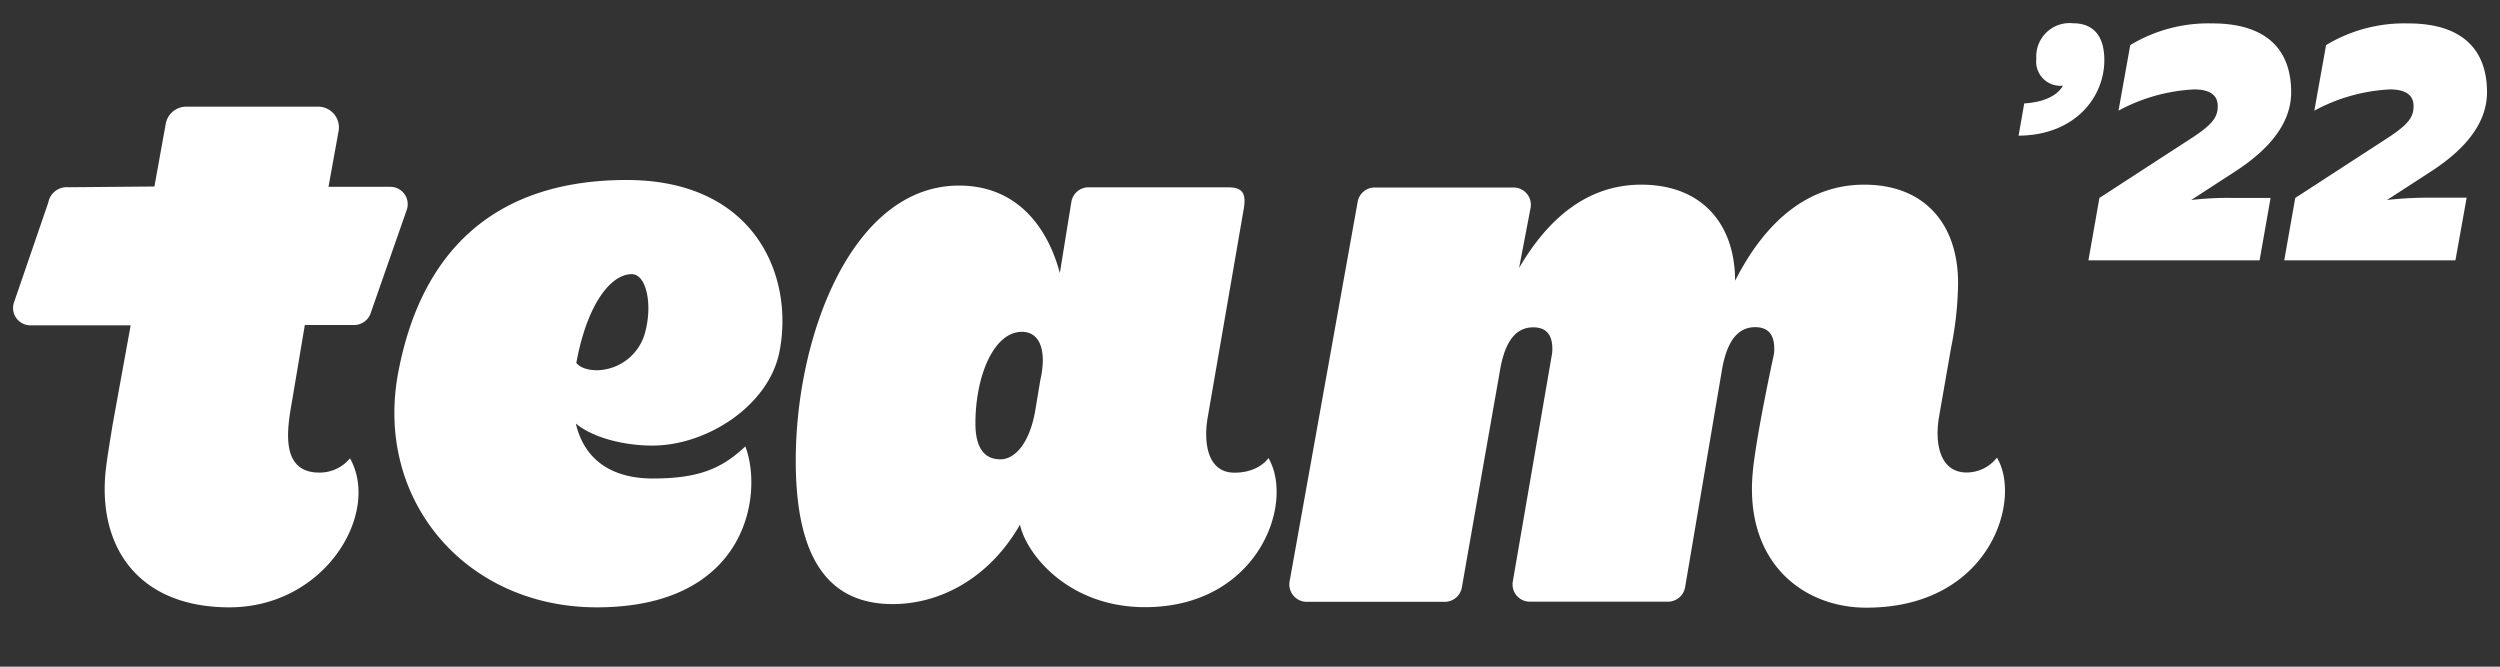 <svg id="Lockups" xmlns="http://www.w3.org/2000/svg" viewBox="0 0 300 80"><rect x="0" y="0" width="300" height="80" fill="#333333" stroke="none"/><defs><style>.cls-1{fill:#fff;}</style></defs><path class="cls-1" d="M248.74,2.79a4,4,0,0,0-4.38,4.26,2.9,2.9,0,0,0,3.19,3.23c-.73,1.32-2.51,2-4.64,2.13l-.68,3.87c6.8-.05,10.29-4.64,10.29-9.06C252.52,4.07,251,2.79,248.74,2.79Z"/><path class="cls-1" d="M262.94,24l5.32-3.45c4.38-2.85,6.68-6,6.68-9.48,0-5.28-3.15-8.26-9.45-8.26a18.14,18.14,0,0,0-9.86,2.6l-1.41,7.87a21.26,21.26,0,0,1,9.06-2.55c1.83,0,2.85.63,2.85,2s-.68,2.22-3.06,3.79l-11.14,7.23-1.32,7.49h20.54l1.32-7.49h-4.64C266.39,23.72,264.56,23.81,262.94,24Z"/><path class="cls-1" d="M286.44,24l5.32-3.45c4.38-2.85,6.68-6,6.68-9.48,0-5.28-3.15-8.26-9.45-8.26a18.17,18.17,0,0,0-9.86,2.6l-1.41,7.87a21.26,21.26,0,0,1,9.06-2.55c1.83,0,2.85.63,2.85,2s-.68,2.22-3.06,3.79l-11.14,7.23-1.32,7.49h20.54L296,23.72h-4.64C289.89,23.72,288.06,23.81,286.44,24Z"/><path class="cls-1" d="M236,56.7c-3.16,0-3.87-3.37-3.32-6.66l1.46-8.37a40.84,40.84,0,0,0,.83-7.7c0-7-3.94-11.81-11.27-11.81-6.51,0-11.73,4.12-15.49,11.54,0-6.78-3.94-11.54-11.26-11.54-6.05,0-10.91,3.57-14.66,10l1.38-7.21a2.08,2.08,0,0,0-2-2.45H164.92a2.08,2.08,0,0,0-2,1.72l-8.17,45.56a2.09,2.09,0,0,0,2,2.44h16.67a2.08,2.08,0,0,0,2-1.72l4.57-26c.64-3.85,2.11-5.22,4-5.22,1.65,0,2.29,1,2.29,2.56a3.88,3.88,0,0,1-.09.92l-4.65,27a2.07,2.07,0,0,0,2,2.44h16.67a2.09,2.09,0,0,0,2-1.72l4.41-26c.64-3.85,2.11-5.22,4-5.22,1.65,0,2.29,1,2.29,2.56a3.52,3.52,0,0,1-.09.92s-2.1,9.64-2.49,13.93c-1,10.79,6,16.25,13.63,16.25,14.89,0,18.71-13,15.67-18A4.64,4.64,0,0,1,236,56.7Z"/><path class="cls-1" d="M35,48.09Z"/><path class="cls-1" d="M46.81,22.42H39.42l1.21-6.69a2.49,2.49,0,0,0-2.45-2.93H22.35a2.5,2.5,0,0,0-2.45,2l-1.37,7.58-10.31.09A2.25,2.25,0,0,0,5.8,24.29l-4.12,12a2.08,2.08,0,0,0,2,2.75h12L13.49,51.09c-.27,1.74-.54,3.22-.75,4.9-1.2,9.41,3.69,16.89,14.78,16.89C39.05,72.88,45.69,61.56,42,55a4.72,4.72,0,0,1-3.69,1.71c-4.82,0-3.81-5.49-3.26-8.61v0L36.58,39h5.89a2.09,2.09,0,0,0,2-1.39l4.34-12.43A2.08,2.08,0,0,0,46.81,22.42ZM35,48.34v0Zm-.16.88c0,.08,0,.09,0,0Zm.09-.53,0-.08Z"/><path class="cls-1" d="M148.13,56.72c-3.24,0-3.76-3.61-3.18-6.78l4.26-24.65c.38-2,0-2.81-1.84-2.81h-16.8a2.08,2.08,0,0,0-2,1.71l-1.39,8.58c-1.37-5.22-4.94-10.5-12.09-10.5-12.83,0-19.6,18-19.6,33,0,11.08,3.48,17.22,11.63,17.22,5.59,0,11.53-3,15.28-9.53.74,3.49,5.77,9.9,15,9.9,13.49,0,18-12.37,14.82-17.89C152.18,55,151.09,56.72,148.13,56.72ZM124.84,45.6l-.64,3.84c-.73,3.94-2.51,5.68-4.15,5.68-1.92,0-3-1.37-3-4.3,0-5.68,2.19-11,5.58-11,1.51,0,2.51,1.09,2.51,3.48A11.39,11.39,0,0,1,124.84,45.6Z"/><path class="cls-1" d="M75.19,21.6c-15.25,0-24.48,7.93-27.37,22.93-3,15.37,8,28.35,23.8,28.35,18.09,0,20-13.59,17.82-19.31-2.77,2.6-5.48,3.85-11.09,3.85-5,0-8.25-2.28-9.25-6.6,1.94,1.64,5.62,2.65,9.19,2.65,6.56,0,14-4.82,15.25-11.29C95.31,33.11,90.6,21.6,75.19,21.6ZM77.5,39.54a6.11,6.11,0,0,1-5.81,4.89c-2,0-2.53-.89-2.53-.89,1.28-7,4.11-10.64,6.65-10.64C77.53,32.9,78.27,36.35,77.5,39.54Z"/></svg>